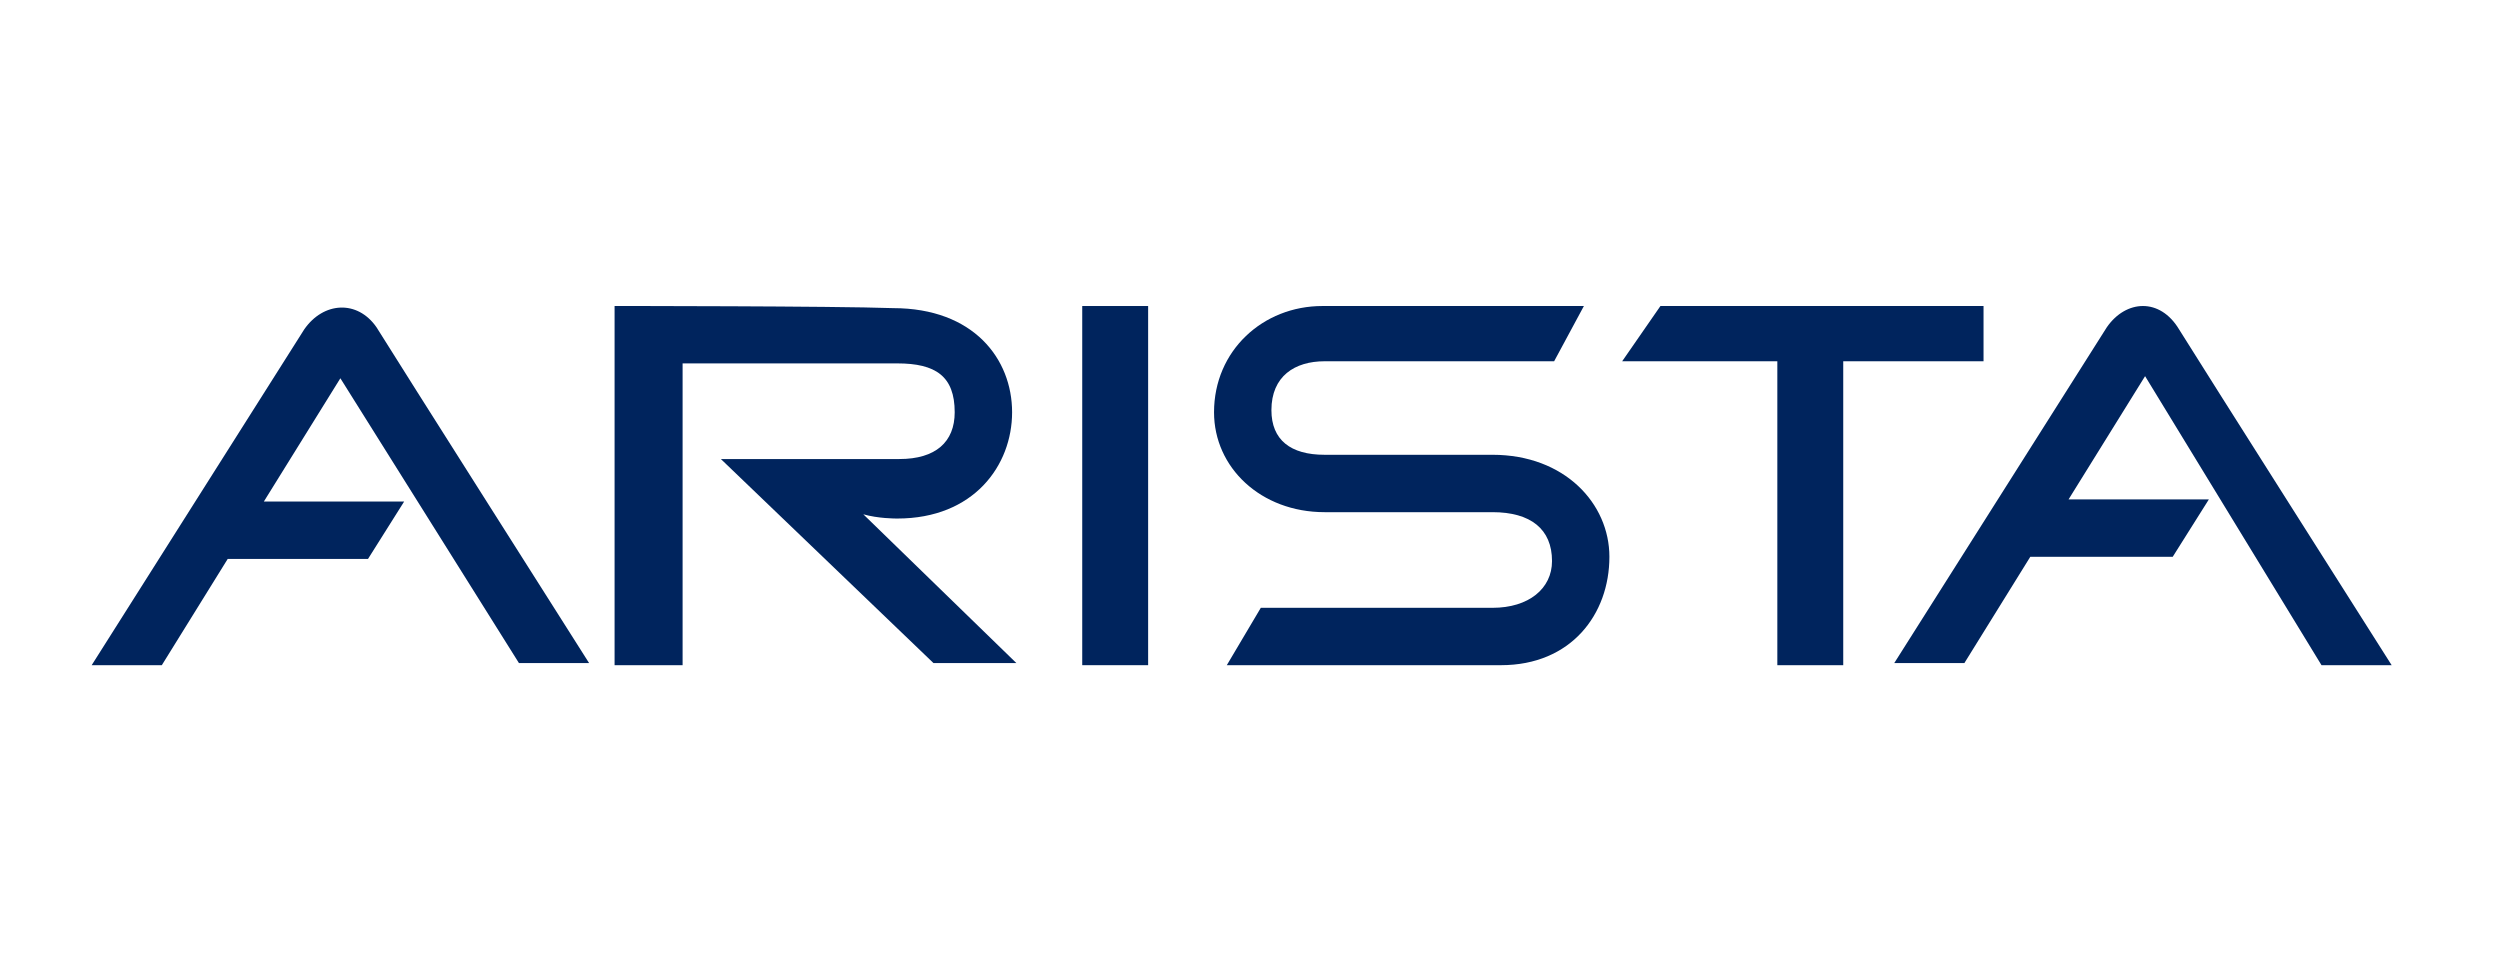 <svg width="150" height="58" viewBox="0 0 150 58" fill="none" xmlns="http://www.w3.org/2000/svg">
<path d="M53.838 31.112C58.43 31.112 60.726 27.924 60.726 24.736C60.726 21.549 58.43 18.488 53.583 18.488C50.012 18.36 36.875 18.36 36.875 18.36V39.911H40.956V21.804C44.145 21.804 52.18 21.804 53.838 21.804C56.134 21.804 57.282 22.568 57.282 24.736C57.282 26.522 56.134 27.542 53.965 27.542H43.252L56.007 39.783H60.981L51.798 30.857C52.691 31.112 53.711 31.112 53.838 31.112Z" fill="#00245D"/>
<path d="M68.888 18.361H64.934V39.911H68.888V18.361Z" fill="#00245D"/>
<path d="M119.012 21.676V18.361H110.594H106.64H99.626L97.33 21.676H106.64V39.911H110.594V21.676H119.012Z" fill="#00245D"/>
<path d="M89.55 27.287C87.509 27.287 82.408 27.287 79.474 27.287C77.434 27.287 76.285 26.395 76.285 24.609C76.285 22.569 77.689 21.676 79.474 21.676C82.28 21.676 93.248 21.676 93.248 21.676L95.034 18.361C95.034 18.361 81.642 18.361 79.346 18.361C75.775 18.361 72.842 21.038 72.842 24.737C72.842 28.052 75.648 30.73 79.474 30.73C81.642 30.73 88.147 30.73 89.55 30.73C91.846 30.73 93.121 31.75 93.121 33.663C93.121 35.321 91.718 36.469 89.55 36.469H75.648L73.608 39.911C73.608 39.911 85.851 39.911 90.06 39.911C94.269 39.911 96.564 36.852 96.564 33.408C96.565 30.22 93.886 27.287 89.55 27.287Z" fill="#00245D"/>
<path d="M18.254 19.763C17.362 21.166 5.5 39.911 5.5 39.911H9.709L13.663 33.535H22.081L24.249 30.092H15.831L20.422 22.696L31.136 39.783H35.345C35.345 39.783 23.611 21.293 22.59 19.636C21.442 17.978 19.402 18.105 18.254 19.763Z" fill="#00245D"/>
<path d="M139.291 39.912H143.5C143.5 39.912 131.766 21.421 130.745 19.764C129.598 17.851 127.557 17.978 126.409 19.636C125.516 21.038 113.655 39.784 113.655 39.784H117.863L121.817 33.408H130.363L132.531 29.965H124.113L128.705 22.569L139.291 39.912Z" fill="#00245D"/>
</svg>
